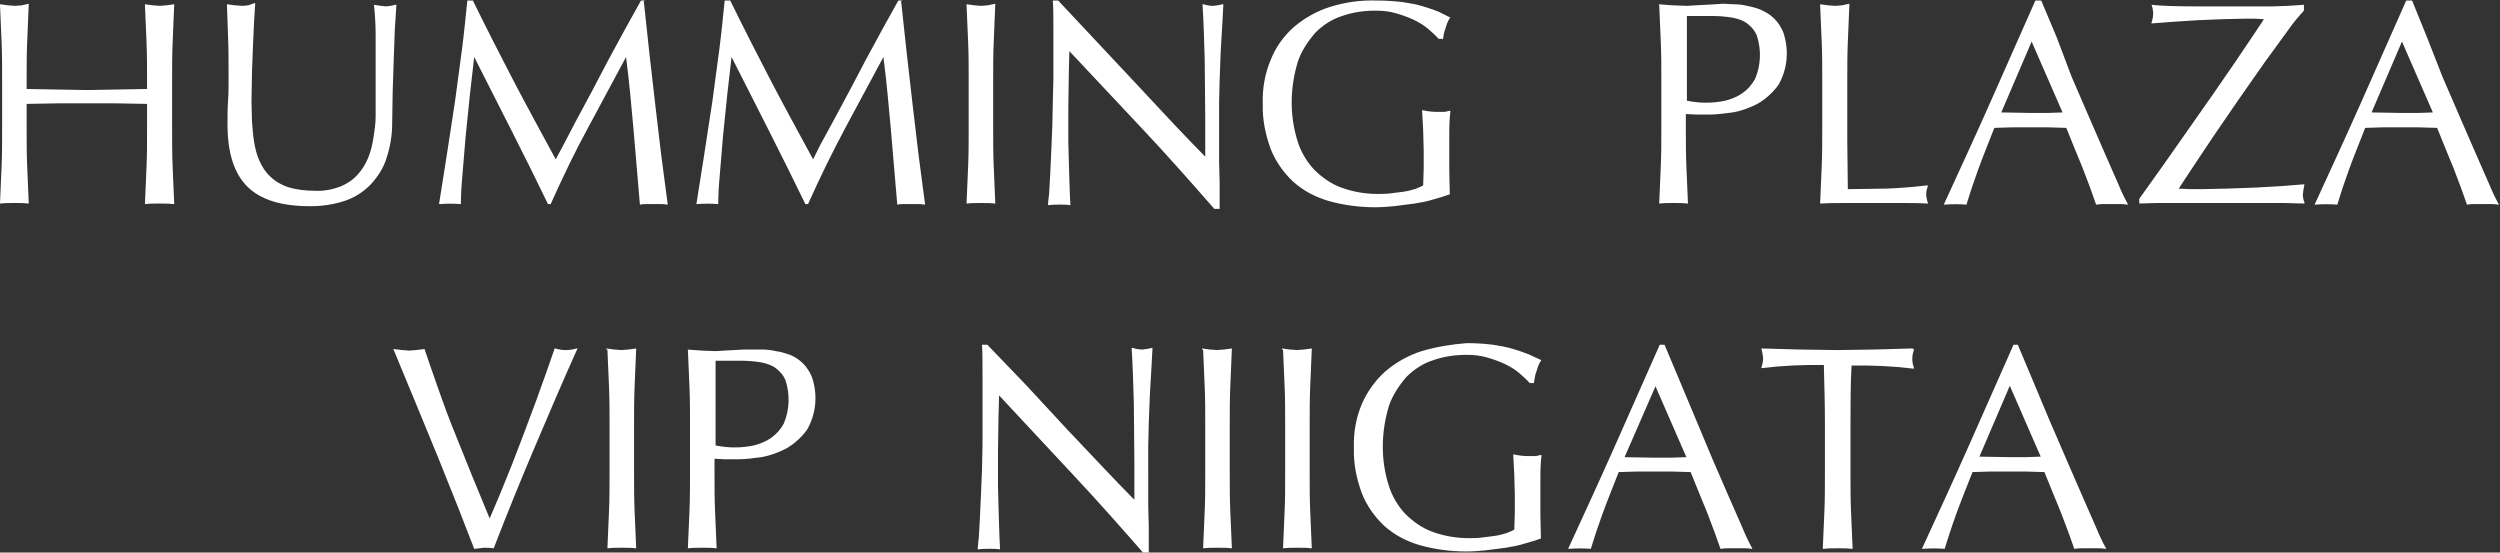<?xml version="1.0" encoding="utf-8"?>
<!-- Generator: Adobe Illustrator 21.0.2, SVG Export Plug-In . SVG Version: 6.00 Build 0)  -->
<svg version="1.1" id="レイヤー_1" xmlns="http://www.w3.org/2000/svg" xmlns:xlink="http://www.w3.org/1999/xlink" x="0px"
	 y="0px" viewBox="0 0 469.2 103.7" style="enable-background:new 0 0 469.2 103.7;" xml:space="preserve">
<rect x="0" y="0" width="469.2" height="103.7" fill="#333333" stroke="none"/>
<style type="text/css">
	.st0{fill:#FFFFFF;}
</style>
<title>logo_foot</title>
<path class="st0" d="M27.2,0.9l0.3,7c0.1,2.3,0.1,4.7,0.1,7v1.8l-5.6,0.1l-5.7,0.1l-5.7-0.1l-5.6-0.1v-1.8c0-2.4,0-4.7,0.1-7
	l0.3-7.2L4.1,1L2.8,1.1L1.5,1L0,0.8v0.1l0.3,7c0.1,2.3,0.1,4.7,0.1,7v9.3c0,2.4,0,4.7-0.1,7l-0.3,7h0.1c0.8-0.1,1.7-0.1,2.6-0.1
	s1.8,0,2.6,0.1h0.1l-0.3-7c-0.1-2.3-0.1-4.7-0.1-7v-4.7l5.6-0.1h5.7h5.7l5.6,0.1v4.8c0,2.4,0,4.7-0.1,7l-0.3,7h0.1
	c0.8-0.1,1.7-0.1,2.6-0.1s1.8,0,2.6,0.1h0.2l-0.3-7c-0.1-2.3-0.1-4.7-0.1-7V15c0-2.4,0-4.7,0.1-7l0.3-7.2L31.2,1l0,0L30,1.1L28.7,1
	l-1.5-0.2L27.2,0.9z"/>
<path class="st0" d="M74.1,0.9c-0.5,0.2-1,0.2-1.6,0.3l-1-0.1l-1.3-0.2V1c0.2,1.9,0.3,3.8,0.3,5.6l0,11.7l0,3.6
	c0,1.3-0.2,2.6-0.4,3.9c-0.2,1.3-0.5,2.6-1,3.8c-0.5,1.2-1.1,2.2-2,3.2c-0.9,1-2,1.7-3.2,2.2c-1.6,0.6-3.2,0.9-4.9,0.8
	c-1.7,0-3.4-0.2-5-0.7c-1.2-0.4-2.4-1.1-3.3-2c-0.9-0.8-1.5-1.8-2-2.9c-0.5-1.1-0.8-2.3-1-3.5c-0.2-1.2-0.3-2.5-0.4-3.8l-0.1-3.8
	l0.1-5.8l0.2-5.2l0.2-4.3l0.2-3.2h-0.2L46.6,1l-1.1,0.1L44.1,1l-1.5-0.2V1l0.2,5.9c0.1,2.3,0.1,5,0.1,8c0,1.3,0,2.7-0.1,4
	c-0.1,1.3-0.1,2.8-0.1,4.5c0,5.2,1.2,9.1,3.7,11.6s6.4,3.7,11.8,3.7c2.2,0,4.4-0.3,6.5-1c1.8-0.6,3.4-1.6,4.8-3c1.3-1.4,2.4-3,3-4.9
	c0.7-2.1,1.1-4.3,1.1-6.5l0.1-6.1l0.2-6.1l0.2-5.6l0.3-4.6H74.1z"/>
<path class="st0" d="M121.1,0.1h-0.8l-3,5.4l-3.2,5.9l-3.1,5.9l-2.9,5.4l-2.3,4.4l-1.5,2.8c-2.7-5-5.4-9.9-7.9-14.7s-5.1-9.9-7.6-15
	V0.1h-1.1v0.1c-0.3,2.9-0.6,6-1,9.1l-1.3,9.7l-1.5,9.8l-1.5,9.5h0.2c1.3-0.1,2.5-0.1,3.8,0h0.1v-0.1c0-1.4,0.1-3.3,0.3-5.5l0.6-7.2
	l0.8-7.8l0.8-7c2.4,4.7,4.7,9.3,7,13.8s4.6,9.2,6.8,13.7v0.1h0.6v-0.1c2.2-4.9,4.5-9.7,6.9-14.1l7.2-13.4c0.6,4.6,1,9.2,1.4,13.6
	l1.2,14.1h0.1c0.4-0.1,0.8-0.1,1.2-0.1h2.5c0.4,0,0.8,0,1.2,0.1h0.2v-0.2c-0.4-3-0.8-6-1.2-9.1l-1.1-9.3l-1.1-9.6l-1.1-10.2
	L121.1,0.1z"/>
<path class="st0" d="M169.4,0.1h-0.8l-3,5.4l-3.2,5.9l-3.1,5.9l-2.9,5.4l-2.4,4.4l-1.4,2.8c-2.7-5-5.4-9.9-7.9-14.7s-5.1-9.9-7.6-15
	V0.1H136v0.1c-0.3,2.9-0.6,6-1,9.1l-1.3,9.7l-1.5,9.8l-1.5,9.5h0.2c1.3-0.1,2.5-0.1,3.8,0h0.1v-0.1c0-1.4,0.1-3.3,0.3-5.5l0.6-7.2
	l0.8-7.8l0.8-7c2.4,4.7,4.7,9.3,7,13.8s4.6,9.2,6.8,13.7v0.1h0.6v-0.1c2.2-4.9,4.5-9.6,6.9-14.1l7.2-13.4c0.6,4.6,1,9.2,1.4,13.6
	l1.2,14.1h0.1c0.4-0.1,0.8-0.1,1.2-0.1h2.5c0.4,0,0.8,0,1.2,0.1h0.2v-0.2c-0.4-3-0.8-6-1.2-9.1l-1.1-9.3l-1.1-9.6l-1.1-10.2
	L169.4,0.1z"/>
<path class="st0" d="M181.4,0.9l0.3,7c0.1,2.3,0.1,4.7,0.1,7v9.3c0,2.4,0,4.7-0.1,7l-0.3,7h0.1c0.8-0.1,1.7-0.1,2.6-0.1
	s1.8,0,2.6,0.1h0.1l-0.3-7c-0.1-2.3-0.1-4.7-0.1-7v-9.3c0-2.4,0-4.8,0.1-7l0.3-7.2L185.4,1l0,0l-1.3,0.1L182.9,1l-1.5-0.2V0.9z"/>
<path class="st0" d="M198.6,0.1h-1v0.1c0.1,1.2,0.1,3.1,0.1,5.6v9l-0.1,4.1l-0.1,4.7l-0.2,4.8l-0.2,4.4l-0.2,3.5
	c-0.1,1-0.2,1.6-0.2,2v0.2h0.2c0.7-0.1,1.3-0.1,2-0.1c0.6,0,1.3,0,1.9,0.1h0.1l-0.1-1.8l-0.1-2.9l-0.1-3.5l-0.1-3.7l0-3.5v-2.8
	l0.1-6.9l0.1-3.8l13.9,14.8c4.7,5,9.1,10,13.3,14.8l0,0h1v-1.9v-3.1l-0.1-3.8l0-4v-3.9v-3.3l0.1-4.2l0.2-5.3l0.3-5.1l0.2-3.8h-0.2
	c-0.6,0.2-1.1,0.2-1.7,0.3c-0.6,0-1.2-0.1-1.8-0.3h-0.2V1c0.2,3.2,0.3,6.6,0.4,10.2l0.1,11.1v7.1c-1.6-1.6-3.5-3.6-5.6-5.8l-7.1-7.6
	l-7.5-8L198.6,0.1L198.6,0.1z"/>
<path class="st0" d="M249.6,1.3L249.6,1.3c-2.5,0.8-4.8,2.1-6.8,3.8c-1.9,1.7-3.4,3.8-4.3,6.1c-1.1,2.6-1.6,5.4-1.5,8.3
	c-0.1,2.9,0.5,5.8,1.5,8.5c0.9,2.3,2.4,4.4,4.2,6.1c1.9,1.7,4.2,2.9,6.6,3.6c2.8,0.8,5.8,1.2,8.8,1.2c1.2,0,2.4-0.1,3.5-0.2l3.9-0.5
	c1.2-0.2,2.4-0.4,3.6-0.8c1.1-0.3,2.1-0.6,2.9-0.9h0.1l-0.1-4.5l0-7.1c0-1.8,0.1-3.1,0.2-3.9v-0.2l-0.2,0c-0.4,0.1-0.7,0.2-1.1,0.2
	l-1.2,0c-0.9,0-1.7-0.1-2.6-0.3h-0.2l0.2,3.8l0.1,3.8v3.3c0,0-0.1,3-0.1,3.2c-0.5,0.3-1.1,0.5-1.6,0.7c-0.7,0.2-1.4,0.4-2.2,0.5
	c-0.8,0.1-1.6,0.2-2.4,0.3s-1.6,0.1-2.4,0.1c-2.3,0-4.6-0.4-6.8-1.2c-1.9-0.7-3.6-1.9-5.1-3.4c-1.4-1.5-2.5-3.4-3.1-5.4
	c-1.5-4.8-1.4-10,0.1-14.9c0.7-2,1.9-3.8,3.3-5.4c1.4-1.4,3.1-2.5,5-3.1c2-0.7,4.1-1,6.2-1c1.3,0,2.6,0.1,3.9,0.5
	c1.1,0.3,2.2,0.7,3.3,1.2c1,0.5,1.9,1,2.7,1.7c0.7,0.6,1.4,1.2,2,1.9l0,0h0.8V7.5c0.1-0.7,0.2-1.5,0.5-2.2c0.2-0.7,0.4-1.3,0.8-1.9
	l0.1-0.1L270,2.2c-1-0.4-1.9-0.7-2.9-1c-1.3-0.4-2.5-0.6-3.8-0.8c-1.6-0.2-3.3-0.3-4.9-0.3C255.4,0,252.5,0.4,249.6,1.3z"/>
<path class="st0" d="M311.4,0.9l0.3,7c0.1,2.3,0.1,4.7,0.1,7v9.3c0,2.4,0,4.7-0.1,7l-0.3,7h0.1c0.8-0.1,1.7-0.1,2.6-0.1
	s1.8,0,2.6,0.1h0.1l-0.3-7c-0.1-2.3-0.1-4.7-0.1-7v-2.8l2,0.1h2.3c1.5,0,3-0.2,4.5-0.4c1.7-0.3,3.3-0.9,4.8-1.7
	c1.5-0.9,2.8-2.1,3.8-3.5c1.7-3,2-6.5,0.9-9.8c-0.4-1-1-1.9-1.7-2.6c-0.7-0.7-1.5-1.2-2.4-1.6c-0.9-0.4-1.7-0.6-2.7-0.8
	c-0.8-0.2-1.7-0.3-2.5-0.3l-2-0.1l-1.5,0.1l0,0l-1.8,0.1l-1.9,0.1l-1.6,0.1l-2.6-0.1l-2.8-0.2L311.4,0.9z M321.3,3
	c1.3,0,2.5,0.1,3.8,0.3c1,0.2,2,0.5,2.8,1.1c0.8,0.6,1.4,1.3,1.8,2.2c0.9,2.7,0.8,5.6-0.3,8.2c-0.6,1.1-1.4,2-2.4,2.7
	c-1,0.7-2.1,1.1-3.2,1.4c-2.4,0.5-4.8,0.5-7.2,0V3L321.3,3z"/>
<path class="st0" d="M341.6,0.9l0.3,7c0.1,2.3,0.1,4.7,0.1,7v9.3c0,2.4,0,4.7-0.1,7l-0.3,7h0.1c1.7-0.1,3.4-0.1,5-0.1h10
	c1.7,0,3.3,0,5,0.1h0.2l-0.1-0.2c-0.2-0.5-0.2-0.9-0.3-1.4c0-0.5,0.1-1.1,0.3-1.6l0-0.2h-0.2c-2.5,0.3-5,0.5-7.6,0.6l-7.2,0.1
	c0-0.2-0.1-8.9-0.1-8.9l0-11.7c0-2.4,0-4.7,0.1-7l0.3-7.2L345.7,1l0,0l-1.3,0.1L343.1,1l-1.5-0.2L341.6,0.9z"/>
<path class="st0" d="M382,0.1L382,0.1l-8.5,19.2c-2.8,6.3-5.7,12.6-8.6,18.9l-0.1,0.2h0.2c1.3-0.1,2.7-0.1,4,0h0.1v-0.1
	c0.5-1.7,1.2-3.8,2.1-6.3s2-5.2,3.1-8l3.2-0.1h3.3h3.6l3.4,0.1l1.5,3.7l1.6,3.9l1.4,3.7l1.1,3.1h0.1c0.5-0.1,0.9-0.1,1.4-0.1h2.9
	c0.5,0,0.9,0,1.4,0.1h0.2l-0.1-0.2c-0.5-0.9-1.1-2.1-1.8-3.8l-2.5-5.7l-3-6.9l-3.2-7.4L386,7l-2.9-6.9L382,0.1L382,0.1z M381.3,7.8
	l5.8,13.3l-2.8,0.1h-3l-5.7-0.1L381.3,7.8z"/>
<path class="st0" d="M403.8,0.9c0.4,1.1,0.4,2.2,0,3.3v0.2l3.9-0.3l4.6-0.3l4.8-0.2l4.3-0.1h1.8l1.7,0.1l-2,3l-3.3,4.9l-4.2,6.1
	l-4.7,6.7L406,31l-4.5,6.3v0.9l3.3-0.1h4.7h16h3.2l3.8,0.1l0-0.2c-0.2-0.5-0.3-1-0.3-1.5l0.1-0.8l0.2-1.1h-0.2l-3.8,0.3l-5.1,0.3
	l-5.5,0.2l-4.8,0.1h-2.1l-2.1-0.1l2.5-3.8l4-6l4.8-7l4.9-7l4.3-5.9c0.9-1.3,1.9-2.5,3-3.7l0,0V0.9l-3,0.2l0,0l-2.9,0.1h-14.2
	C408.3,1.2,405.5,1.1,403.8,0.9l-0.2,0L403.8,0.9z"/>
<path class="st0" d="M451.6,0.1L451.6,0.1l-8.5,19.2c-2.8,6.3-5.7,12.6-8.6,18.9l-0.1,0.2h0.2c1.3-0.1,2.7-0.1,4,0h0.1v-0.1
	c0.5-1.7,1.2-3.8,2.1-6.3s2-5.2,3.1-8l3.2-0.1h3.3h3.6l3.4,0.1l1.5,3.7l1.6,3.9l1.4,3.7l1.1,3.1h0.1c0.5-0.1,0.9-0.1,1.4-0.1h2.9
	c0.5,0,0.9,0,1.4,0.1h0.2l-0.1-0.2c-0.5-0.9-1.1-2.1-1.8-3.8l-2.5-5.7l-3-6.9l-3.2-7.4L455.5,7l-2.8-6.9H451.6L451.6,0.1z
	 M450.8,7.8l5.8,13.3l-2.8,0.1h-3l-5.7-0.1L450.8,7.8z"/>
<path class="st0" d="M108.2,65.4c-1.3,0.4-2.7,0.4-4,0h-0.1l-1.5,4.3l-1.9,5.3l-2.2,5.9l-2.3,6l-2.3,5.7l-2,4.7l-3.3-8l-3.3-8.2
	c-1.1-2.7-2.1-5.4-3-8s-1.8-5.1-2.6-7.5v-0.1l-1.6,0.2l-1.3,0.1l-1.3-0.1l-1.7-0.2l0.1,0.2l4.1,9.9l4.2,10.2l3.8,9.5L89,103h0.1
	c0.6-0.1,1.1-0.1,1.7-0.2c0.6,0,1.2,0,1.8,0.1h0.1v-0.1c2.4-6.2,4.9-12.4,7.5-18.5s5.3-12.5,8.1-18.7l0.1-0.2L108.2,65.4z"/>
<path class="st0" d="M114,65.6l0.3,7c0.1,2.3,0.1,4.7,0.1,7v9.3c0,2.4,0,4.7-0.1,7l-0.3,7h0.1c0.8-0.1,1.7-0.1,2.6-0.1
	s1.8,0,2.6,0.1h0.1l-0.3-7c-0.1-2.3-0.1-4.7-0.1-7v-9.3c0-2.4,0-4.7,0.1-7l0.3-7.2l-1.5,0.2l0,0l-1.3,0.1l-1.3-0.1l-1.5-0.2V65.6z"
	/>
<path class="st0" d="M129.1,65.6l0.3,7c0.1,2.3,0.1,4.7,0.1,7v9.3c0,2.4,0,4.7-0.1,7l-0.3,7h0.1c0.8-0.1,1.7-0.1,2.6-0.1
	s1.8,0,2.6,0.1h0.1l-0.3-7c-0.1-2.3-0.1-4.7-0.1-7v-2.8l2,0.1h2.3c1.5,0,3-0.2,4.5-0.4c1.7-0.3,3.3-0.9,4.8-1.7
	c1.5-0.9,2.8-2.1,3.8-3.5c1.7-3,2-6.5,0.9-9.8c-0.4-1-1-1.9-1.7-2.6c-0.7-0.7-1.5-1.2-2.4-1.6c-0.9-0.3-1.8-0.6-2.7-0.7
	c-0.8-0.2-1.7-0.3-2.5-0.3l-2,0l-1.5,0l0,0l-1.8,0.1l-1.9,0.1l-1.6,0.1l-2.6-0.1l-2.8-0.2L129.1,65.6z M139,67.7
	c1.3,0,2.5,0.1,3.8,0.3c1,0.2,2,0.5,2.8,1.1c0.8,0.6,1.4,1.3,1.8,2.2c0.9,2.7,0.8,5.6-0.3,8.2c-0.6,1.1-1.4,2-2.4,2.7
	c-1,0.7-2.1,1.1-3.2,1.4c-2.4,0.5-4.8,0.5-7.2,0V67.7H139z"/>
<path class="st0" d="M185.3,64.7h-1v0.1c0.1,1.2,0.1,3.1,0.1,5.6v9l0,4.1l-0.1,4.7l-0.2,4.8l-0.2,4.4l-0.2,3.5c-0.1,1-0.2,1.6-0.2,2
	v0.2h0.2c0.7-0.1,1.3-0.1,2-0.1c0.6,0,1.3,0,1.9,0.1h0.1l-0.1-1.8l-0.1-2.9l-0.1-3.5l-0.1-3.7l0-3.5v-2.8l0.1-6.9
	c0,0,0.1-2.8,0.1-3.8l13.8,14.8c4.7,5,9.1,10,13.3,14.8l0,0h1v-1.9v-3.1l-0.1-3.8l0-4V87v-3.3l0.1-4.2l0.2-5.3l0.3-5.1l0.2-3.8h-0.2
	c-0.6,0.2-1.1,0.2-1.7,0.3c-0.6,0-1.2-0.1-1.8-0.3h-0.2v0.2c0.2,3.2,0.3,6.6,0.4,10.2l0.1,11.1v7c-1.6-1.6-3.5-3.6-5.6-5.8l-7.1-7.5
	l-7.5-8.1L185.3,64.7L185.3,64.7z"/>
<path class="st0" d="M225.8,65.6l0.3,7c0.1,2.3,0.1,4.7,0.1,7v9.3c0,2.4,0,4.7-0.1,7l-0.3,7h0.1c0.8-0.1,1.7-0.1,2.6-0.1
	s1.8,0,2.6,0.1h0.1l-0.3-7c-0.1-2.3-0.1-4.7-0.1-7v-9.3c0-2.4,0-4.8,0.1-7l0.3-7.2l-1.5,0.2l0,0l-1.3,0.1l-1.3-0.1l-1.5-0.2V65.6z"
	/>
<path class="st0" d="M240.8,65.6l0.3,7c0.1,2.3,0.1,4.7,0.1,7v9.3c0,2.4,0,4.7-0.1,7l-0.3,7h0.1c0.8-0.1,1.7-0.1,2.6-0.1
	s1.8,0,2.6,0.1h0.1l-0.3-7c-0.1-2.3-0.1-4.7-0.1-7v-9.3c0-2.4,0-4.8,0.1-7l0.3-7.2l-1.5,0.2l-1.3,0.1l-1.3-0.1l-1.5-0.2V65.6z"/>
<path class="st0" d="M266.8,65.9L266.8,65.9c-2.5,0.8-4.8,2.1-6.8,3.8c-1.9,1.7-3.4,3.8-4.4,6.1c-1.1,2.6-1.6,5.4-1.5,8.3
	c-0.1,2.9,0.5,5.8,1.5,8.5c0.9,2.3,2.4,4.4,4.2,6.1c1.9,1.7,4.2,2.9,6.6,3.6c2.8,0.8,5.8,1.2,8.8,1.2c1.2,0,2.4-0.1,3.5-0.2l3.9-0.5
	c1.2-0.2,2.4-0.4,3.6-0.8c1.1-0.3,2.1-0.6,2.9-0.9h0.1l-0.1-4.5l0-7.1c0-1.8,0.1-3.1,0.2-3.9v-0.2l-0.2,0c-0.4,0.1-0.7,0.2-1.1,0.2
	l-1.2,0c-0.9,0-1.7-0.1-2.6-0.3h-0.2l0.2,3.8l0.1,3.8v3.3l-0.1,3.2c-0.5,0.3-1.1,0.5-1.6,0.7c-0.7,0.2-1.4,0.4-2.2,0.5
	c-0.8,0.1-1.6,0.2-2.4,0.3s-1.6,0.1-2.4,0.1c-2.3,0-4.6-0.4-6.8-1.2c-1.9-0.7-3.6-1.9-5.1-3.4c-1.4-1.5-2.5-3.4-3.1-5.4
	c-1.5-4.8-1.4-10,0.1-14.9c0.7-2,1.9-3.8,3.3-5.4c1.4-1.4,3.1-2.5,5-3.1c2-0.7,4.1-1,6.2-1c1.3,0,2.6,0.1,3.9,0.5
	c1.1,0.3,2.2,0.7,3.3,1.2c1,0.5,1.9,1,2.7,1.7c0.7,0.6,1.4,1.2,2,1.9l0,0h0.8v-0.1c0.1-0.7,0.2-1.5,0.5-2.2c0.2-0.7,0.4-1.3,0.8-1.9
	l0.1-0.1l-2.4-1.1c-1-0.4-1.9-0.7-2.9-1c-1.3-0.4-2.5-0.6-3.8-0.8c-1.6-0.2-3.3-0.3-4.9-0.3C272.5,64.6,269.5,65.1,266.8,65.9z"/>
<path class="st0" d="M311.5,64.7L311.5,64.7L303,83.9c-2.8,6.3-5.7,12.6-8.6,18.9l-0.1,0.2h0.2c1.3-0.1,2.7-0.1,4,0h0.1v-0.1
	c0.5-1.7,1.2-3.8,2.1-6.3s2-5.2,3.1-8l3.2-0.1h3.3h3.6l3.4,0.1l1.5,3.7l1.6,3.9l1.4,3.7l1.1,3.1h0.1c0.5-0.1,0.9-0.1,1.4-0.1h2.9
	c0.5,0,0.9,0,1.4,0.1h0.2l-0.1-0.2c-0.5-0.9-1.1-2.1-1.8-3.8l-2.5-5.7l-3-6.9l-3.1-7.4l-3.1-7.4l-2.9-6.9L311.5,64.7L311.5,64.7z
	 M310.7,72.5l5.8,13.3l-2.9,0.1h-3l-5.7-0.1L310.7,72.5z"/>
<path class="st0" d="M358.8,65.4l-7,0.2l0,0l-7,0.1l-7-0.1l-7.2-0.2v0.2c0.2,0.5,0.2,1.1,0.3,1.6c0,0.6-0.1,1.1-0.3,1.7l0,0.2
	l2.8-0.3l3-0.2l3.1-0.1h2.8c0.1,3.7,0.2,7.4,0.2,11.1V89c0,2.4,0,4.7-0.1,7l-0.3,7h0.2c0.8-0.1,1.7-0.1,2.6-0.1s1.8,0,2.6,0.1h0.2
	l-0.3-7c-0.1-2.3-0.1-4.7-0.1-7v-9.3c0-3.7,0-7.5,0.2-11.1h2.8l3.1,0.1l3,0.2l2.8,0.3v-0.2c-0.2-0.5-0.3-1.1-0.3-1.6
	c0-0.6,0.1-1.2,0.3-1.7v-0.2L358.8,65.4z"/>
<path class="st0" d="M377.9,64.7L377.9,64.7l-8.5,19.2c-2.8,6.3-5.7,12.6-8.6,18.9l-0.1,0.2h0.2c1.3-0.1,2.7-0.1,4,0h0.1v-0.1
	c0.5-1.6,1.2-3.8,2.1-6.3s2-5.2,3.1-8l3.2-0.1h3.3h3.6l3.4,0.1l1.5,3.7l1.6,3.9l1.4,3.7l1.1,3.1h0.1c0.5-0.1,0.9-0.1,1.4-0.1h2.9
	c0.5,0,0.9,0,1.4,0.1h0.2l-0.1-0.2c-0.5-0.9-1.1-2.1-1.8-3.8l-2.5-5.7l-3-6.9l-3.2-7.4l-3.1-7.4l-2.9-6.9L377.9,64.7L377.9,64.7z
	 M377.2,72.4l5.8,13.3l-2.8,0.1h-3l-5.7-0.1L377.2,72.4z"/>
</svg>
